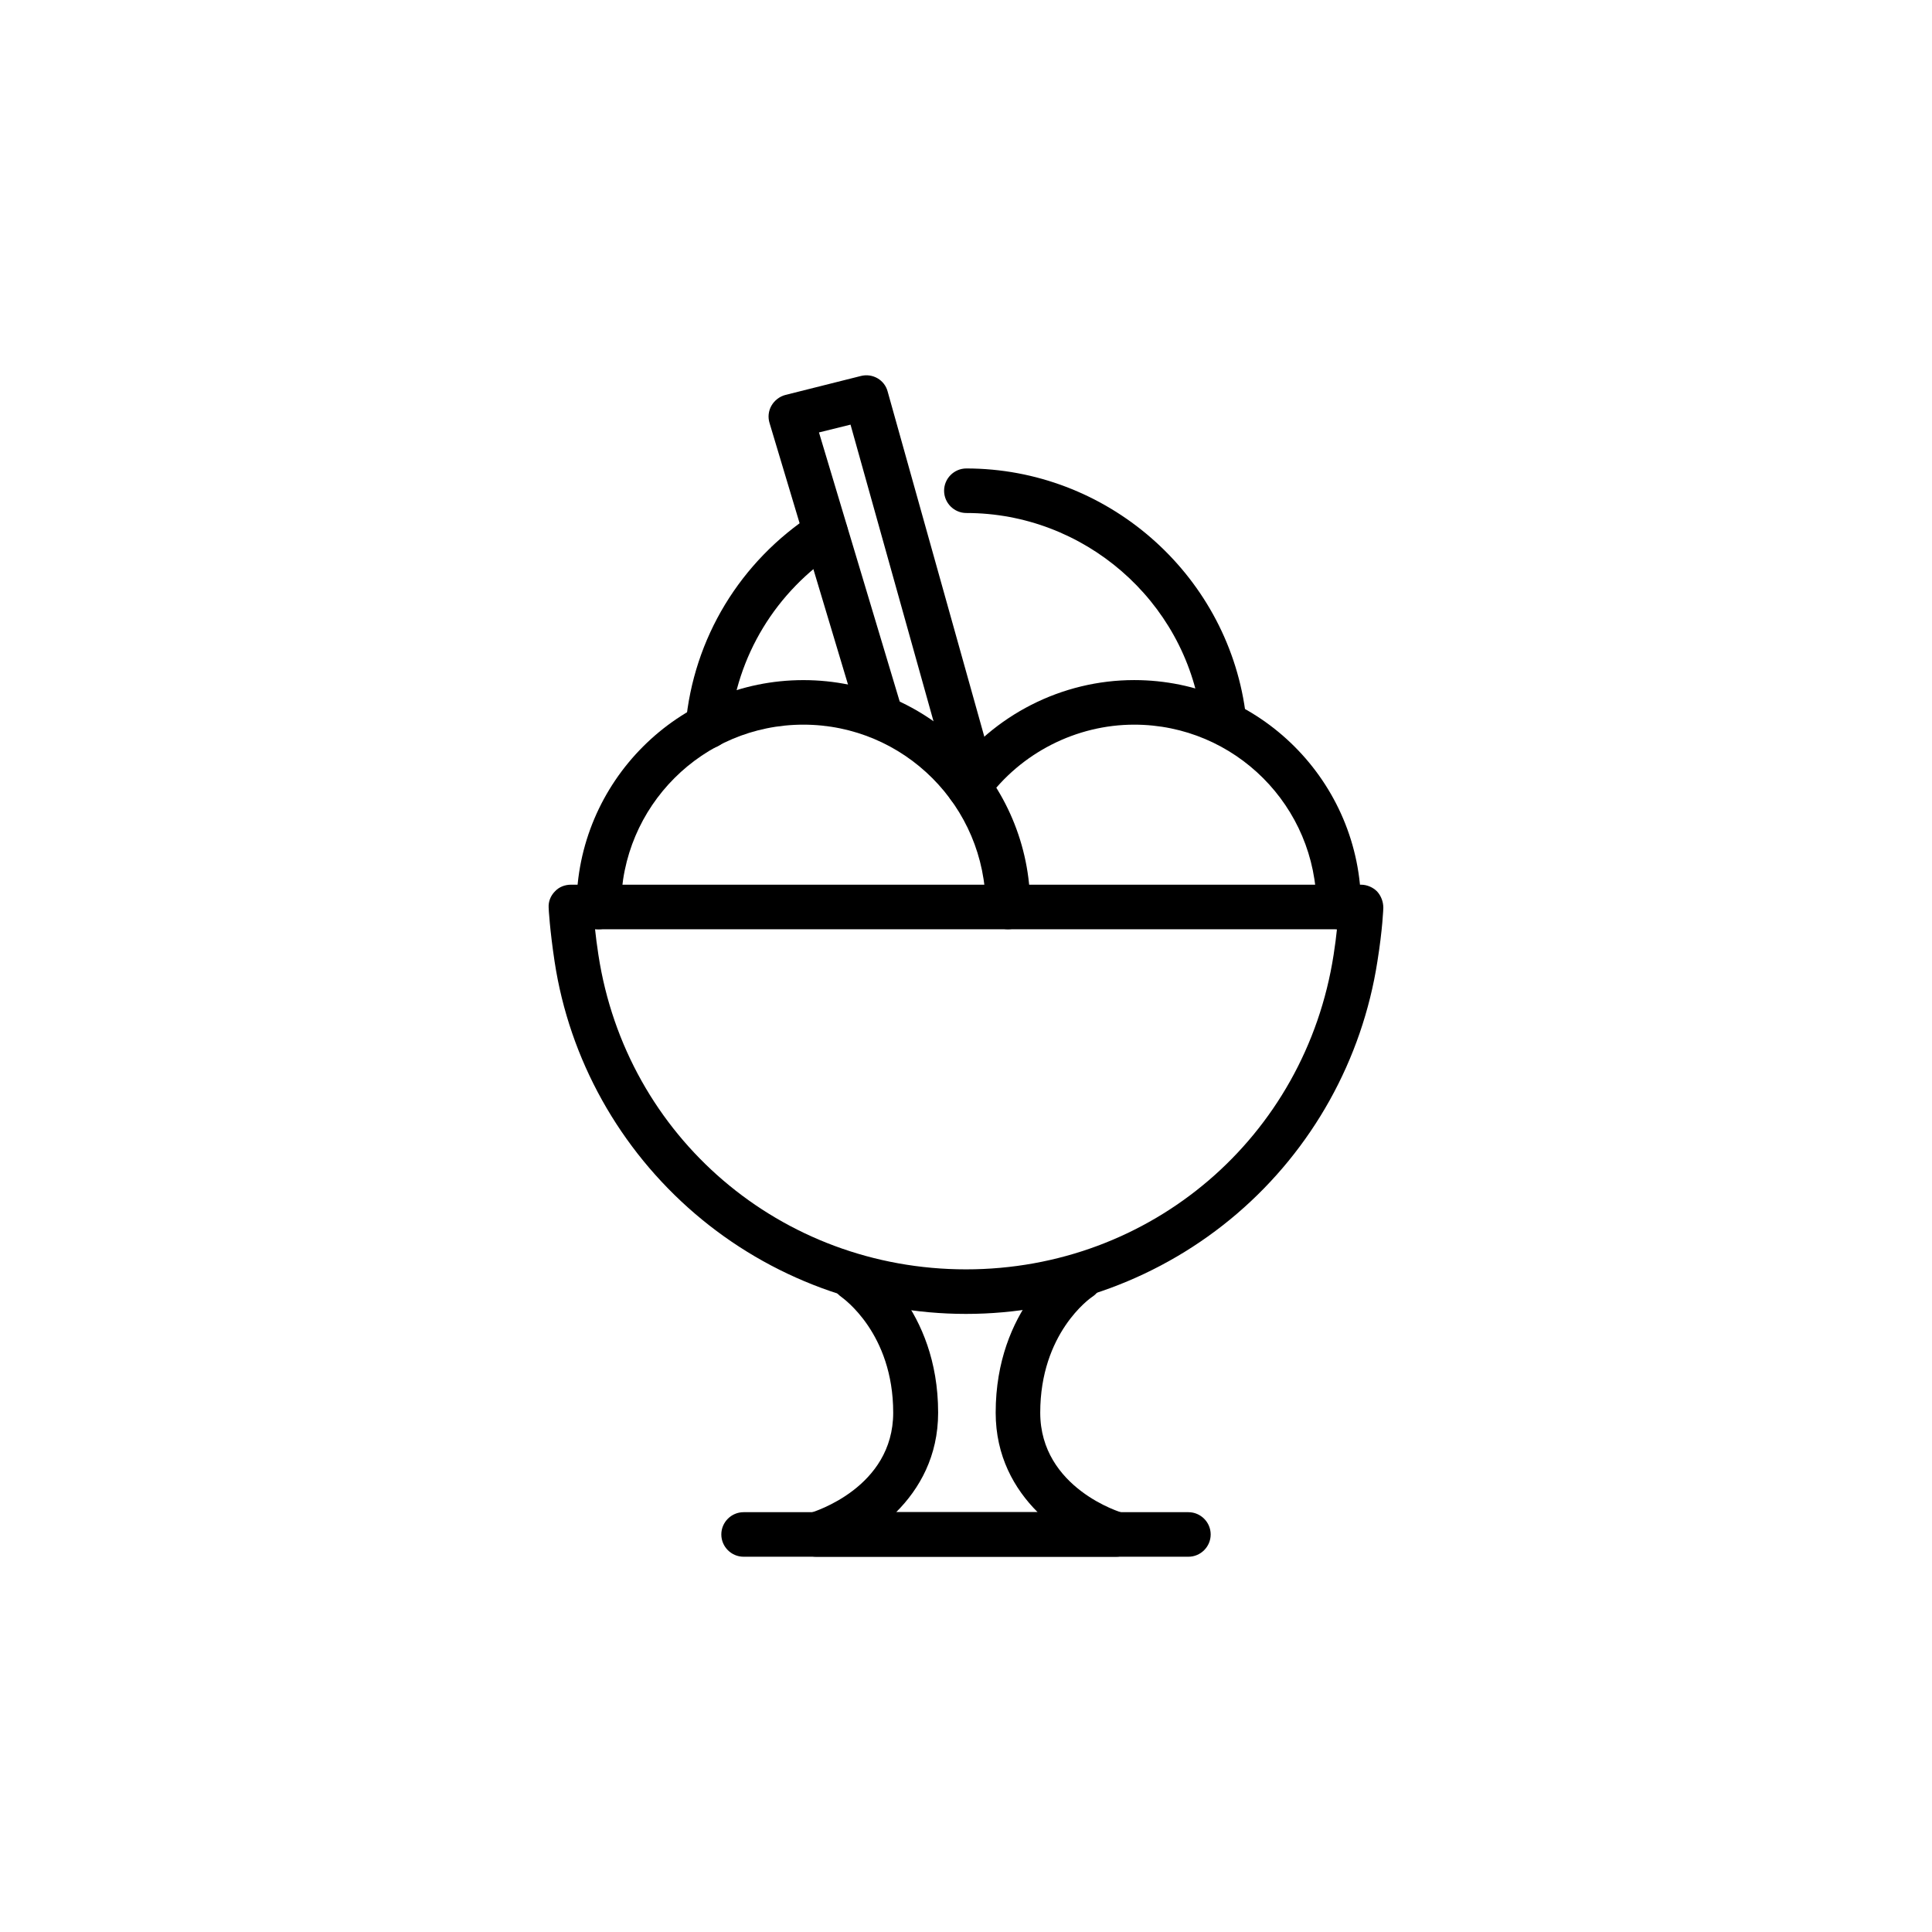 <?xml version="1.0" encoding="UTF-8"?>
<!-- The Best Svg Icon site in the world: iconSvg.co, Visit us! https://iconsvg.co -->
<svg fill="#000000" width="800px" height="800px" version="1.1" viewBox="144 144 512 512" xmlns="http://www.w3.org/2000/svg">
 <g>
  <path d="m468.09 338.99c-2.856 0-5.41-2.164-5.805-5.117-4.328-30.801-31.094-53.922-62.188-53.922-3.246 0-5.902-2.656-5.902-5.902 0-3.246 2.656-5.902 5.902-5.902 37 0 68.781 27.551 73.898 64.156 0.492 3.246-1.77 6.199-5.019 6.691-0.395-0.004-0.688-0.004-0.887-0.004z"/>
  <path d="m331.51 342.43h-0.492c-3.246-0.297-5.609-3.148-5.312-6.394 2.066-22.926 14.465-43.297 33.852-55.891 2.754-1.77 6.394-0.984 8.168 1.77 1.77 2.754 0.984 6.394-1.77 8.168-16.336 10.629-26.766 27.75-28.535 47.035-0.301 2.953-2.859 5.312-5.91 5.312z"/>
  <path d="m400.79 352.67c-2.559 0-4.922-1.672-5.707-4.328l-25.684-91.809-8.363 2.066 21.844 72.816c0.984 3.148-0.789 6.394-3.938 7.379s-6.394-0.789-7.379-3.938l-23.617-78.719c-0.492-1.574-0.297-3.246 0.492-4.625 0.789-1.379 2.164-2.461 3.738-2.856l19.977-5.019c3.148-0.789 6.297 1.082 7.086 4.133l27.258 97.316c0.887 3.148-0.984 6.394-4.133 7.281-0.492 0.203-1.082 0.301-1.574 0.301z"/>
  <path d="m411.12 390.26c-3.246 0-5.902-2.656-5.902-5.902 0-26.668-21.648-48.316-48.316-48.316-26.668 0-48.316 21.648-48.316 48.316 0 3.246-2.656 5.902-5.902 5.902-3.246 0-5.902-2.656-5.902-5.902 0-33.16 26.961-60.121 60.121-60.121 33.16 0 60.121 26.961 60.121 60.121 0.004 3.246-2.656 5.902-5.902 5.902z"/>
  <path d="m498.79 390.26c-3.246 0-5.902-2.656-5.902-5.902 0-26.668-21.648-48.316-48.316-48.316-15.352 0-30.012 7.477-39.066 19.875-1.969 2.656-5.609 3.246-8.266 1.277s-3.246-5.609-1.277-8.266c11.316-15.449 29.422-24.699 48.609-24.699 33.16 0 60.121 26.961 60.121 60.121 0 3.254-2.656 5.91-5.902 5.91z"/>
  <path d="m439.75 556.55h-79.41c-2.953 0-5.41-2.164-5.805-5.117-0.395-2.953 1.379-5.707 4.231-6.496 0.887-0.297 21.941-6.691 21.941-26.566 0-21.059-13.285-30.309-13.777-30.699-2.656-1.871-3.445-5.512-1.574-8.168 1.77-2.656 5.41-3.445 8.168-1.672 0.789 0.492 19.09 12.891 19.09 40.539 0 11.512-4.922 20.172-11.121 26.371h37.492c-6.199-6.199-11.121-14.859-11.121-26.371 0-27.652 18.301-40.051 19.09-40.539 2.754-1.77 6.394-0.984 8.168 1.672 1.77 2.754 1.082 6.394-1.672 8.168-0.59 0.395-13.777 9.645-13.777 30.699 0 20.074 21.648 26.566 21.941 26.566 2.856 0.789 4.625 3.543 4.231 6.496-0.684 2.949-3.144 5.117-6.094 5.117z"/>
  <path d="m458.94 556.55h-117.88c-3.246 0-5.902-2.656-5.902-5.902s2.656-5.902 5.902-5.902h117.88c3.246 0 5.902 2.656 5.902 5.902s-2.656 5.902-5.902 5.902z"/>
  <path d="m400 492.2c-26.273 0-51.855-9.445-71.832-26.566-19.977-17.121-33.258-40.836-37.195-66.812-1.277-8.461-1.574-13.973-1.574-14.27-0.098-1.574 0.492-3.148 1.672-4.328 1.082-1.18 2.656-1.77 4.231-1.77h209.39c1.574 0 3.148 0.688 4.231 1.77 1.082 1.18 1.672 2.754 1.672 4.328 0 0.195-0.195 5.707-1.574 14.27-4.035 25.977-17.219 49.691-37.195 66.812-19.973 17.121-45.559 26.566-71.828 26.566zm-98.305-101.94c0.195 1.871 0.492 4.231 0.887 6.789 7.379 48.316 48.414 83.344 97.418 83.344s89.938-35.031 97.418-83.344c0.395-2.559 0.688-4.82 0.887-6.789z"/>
 </g>
</svg>